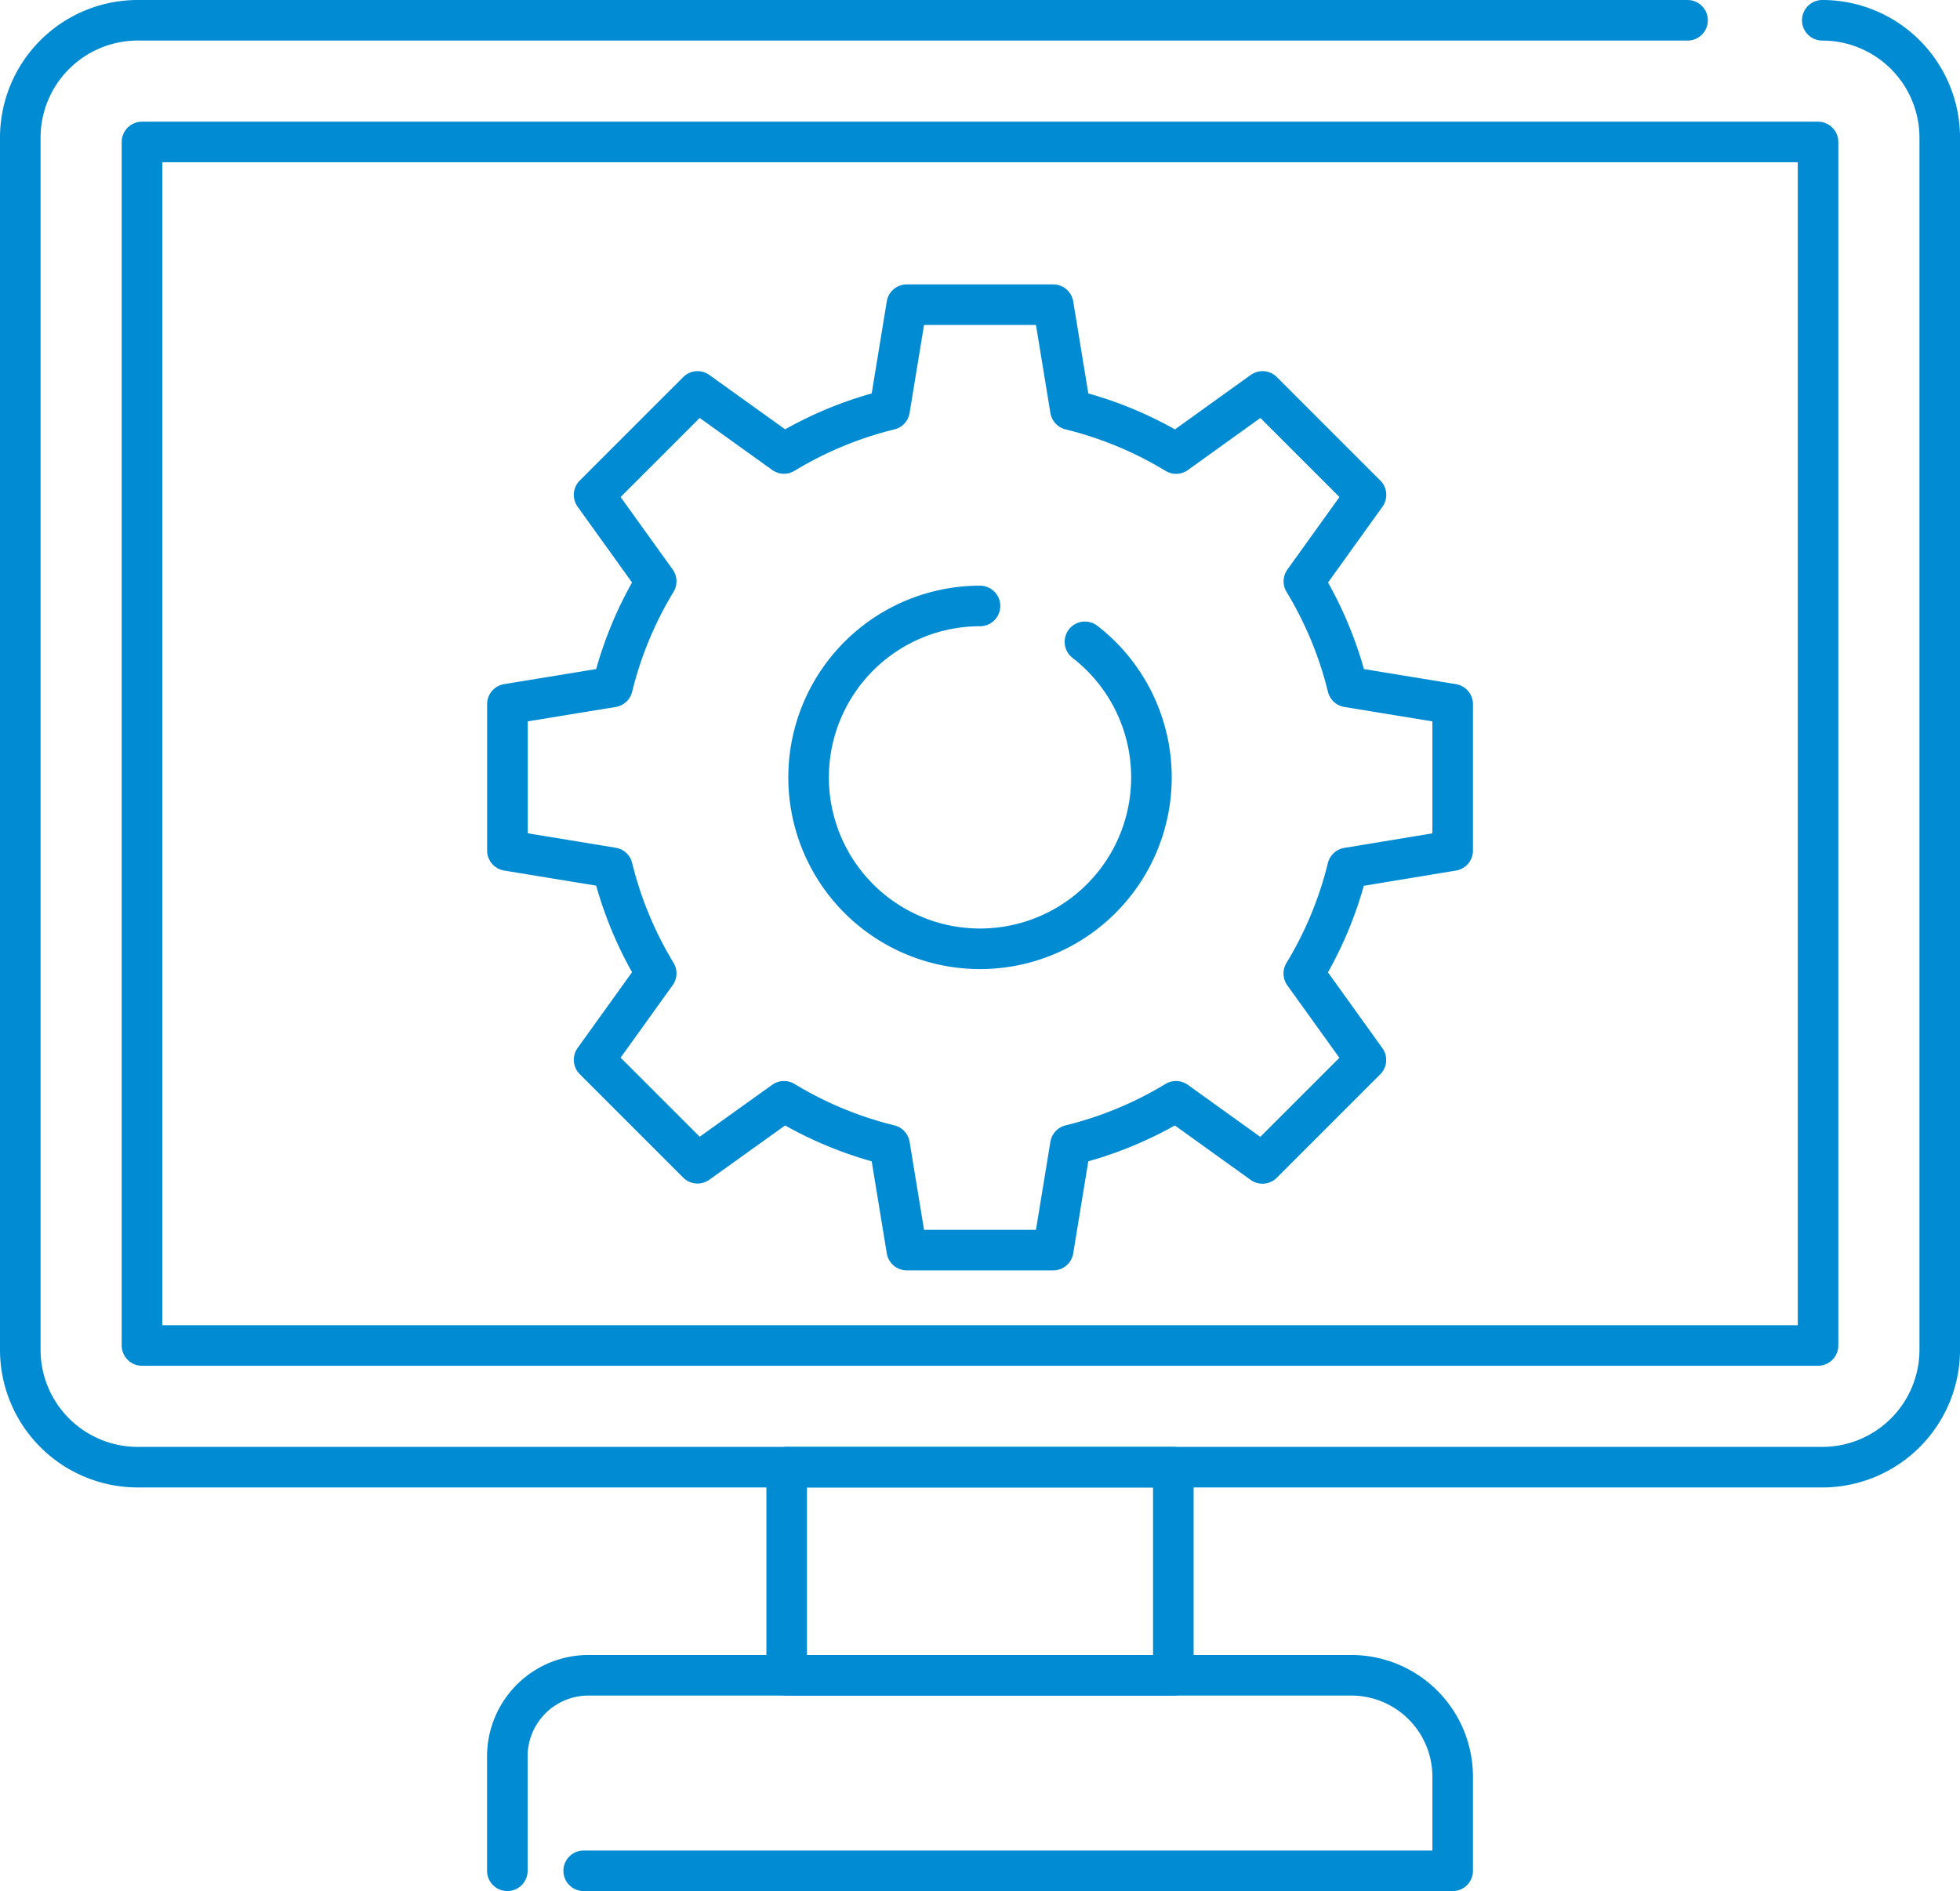 <svg xmlns="http://www.w3.org/2000/svg" xmlns:xlink="http://www.w3.org/1999/xlink" width="96.638" height="93.241" viewBox="0 0 96.638 93.241">
  <defs>
    <clipPath id="clip-path">
      <rect id="長方形_27" data-name="長方形 27" width="96.638" height="93.241" transform="translate(0 0)" fill="none"/>
    </clipPath>
  </defs>
  <g id="グループ_48" data-name="グループ 48" transform="translate(0 0)">
    <g id="グループ_47" data-name="グループ 47" clip-path="url(#clip-path)">
      <path id="パス_127" data-name="パス 127" d="M53.493,31.645a8.452,8.452,0,1,1-5.174-1.768" fill="none" stroke="#008bd2" stroke-linecap="round" stroke-linejoin="round" stroke-width="2"/>
      <path id="パス_128" data-name="パス 128" d="M71.624,41.937V34.719l-5.178-.848a18.547,18.547,0,0,0-2.158-5.207L67.35,24.4l-5.1-5.1-4.263,3.062A18.553,18.553,0,0,0,52.777,20.2l-.849-5.178H44.71L43.861,20.2a18.553,18.553,0,0,0-5.206,2.158L34.392,19.3l-5.1,5.1,3.062,4.263a18.547,18.547,0,0,0-2.158,5.207l-5.178.848v7.218l5.178.849a18.553,18.553,0,0,0,2.158,5.206l-3.062,4.263,5.1,5.1L38.655,54.3a18.553,18.553,0,0,0,5.206,2.158l.849,5.178h7.218l.849-5.178A18.553,18.553,0,0,0,57.983,54.3l4.263,3.062,5.1-5.1-3.062-4.263a18.553,18.553,0,0,0,2.158-5.206Z" fill="none" stroke="#008bd2" stroke-linecap="round" stroke-linejoin="round" stroke-width="2"/>
      <path id="パス_129" data-name="パス 129" d="M89.848,1a5.791,5.791,0,0,1,5.791,5.791V66.548a5.791,5.791,0,0,1-5.791,5.791H6.791A5.791,5.791,0,0,1,1,66.548V6.791A5.791,5.791,0,0,1,6.791,1H83.205" fill="none" stroke="#008bd2" stroke-linecap="round" stroke-linejoin="round" stroke-width="2"/>
      <rect id="長方形_25" data-name="長方形 25" width="82.639" height="59.339" transform="translate(7 7)" fill="none" stroke="#008bd2" stroke-linecap="round" stroke-linejoin="round" stroke-width="2"/>
      <rect id="長方形_26" data-name="長方形 26" width="19.064" height="10.263" transform="translate(38.787 72.339)" fill="none" stroke="#008bd2" stroke-linecap="round" stroke-linejoin="round" stroke-width="2"/>
      <path id="パス_130" data-name="パス 130" d="M28.779,92.241H71.624V87.6a5,5,0,0,0-5-5H29.014a4,4,0,0,0-4,4v5.639" fill="none" stroke="#008bd2" stroke-linecap="round" stroke-linejoin="round" stroke-width="2"/>
    </g>
  </g>
</svg>
